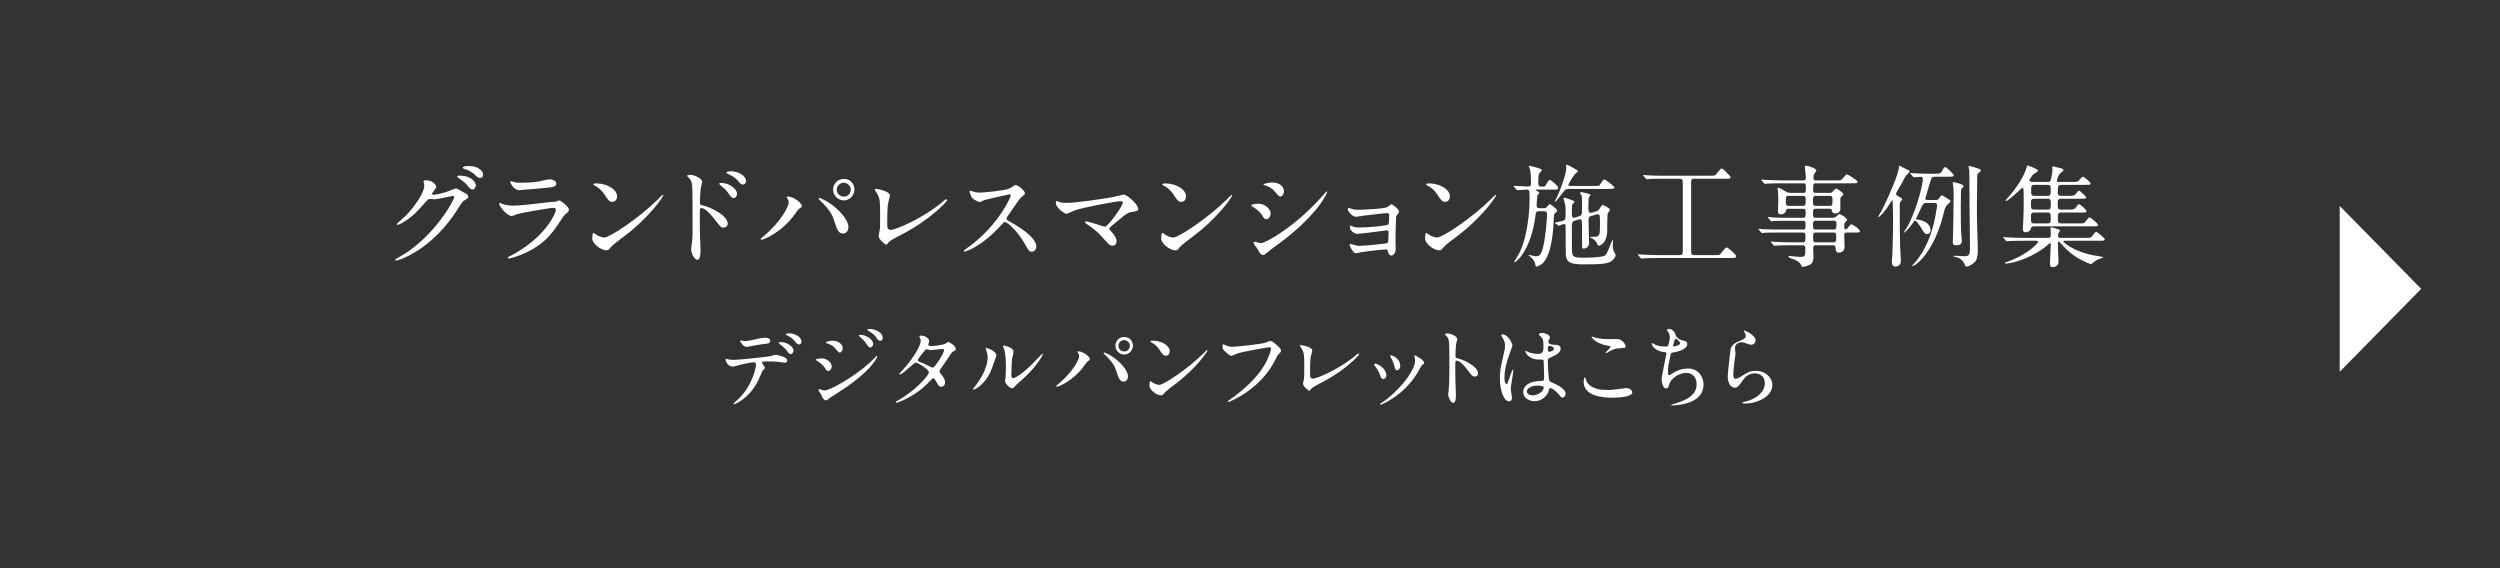 <?xml version="1.0" encoding="UTF-8"?>
<svg id="_レイヤー_2" data-name="レイヤー_2" xmlns="http://www.w3.org/2000/svg" width="1100" height="250" xmlns:xlink="http://www.w3.org/1999/xlink" viewBox="0 0 1100 250">
  <rect x="0" y="0" width="1100" height="250" fill="#333333" stroke="none"/>
  <defs>
    <style>
      .cls-1 {
        fill: none;
      }

      .cls-2 {
        fill: #fff;
      }

      .cls-3 {
        clip-path: url(#clippath);
      }
    </style>
    <clipPath id="clippath">
      <rect class="cls-1" width="1100" height="250"/>
    </clipPath>
  </defs>
  <g id="_レイヤー_1-2" data-name="レイヤー_1">
    <g class="cls-3">
      <g>
        <g>
          <path class="cls-2" d="M186.33,79.813c0-.489.685-.489,1.076-.489,3.425,0,4.55,2.544,4.55,2.74,0,.587-.489,1.223-1.468,2.446-.245.342-.392.538-.392.783,0,.391.587.391.783.391.489,0,4.109-.538,7.436-1.957.587-.245,1.761-.783,2.299-.783.44,0,.686.147,2.69,1.321.294.147,1.565.832,1.811.978.538.343.93.832.93,1.223,0,.685-.343.881-1.957,1.859-.538.343-.733.636-2.446,3.278-2.495,3.914-7.778,11.937-17.513,18.394-5.382,3.522-9.441,4.696-9.735,4.696-.244,0-.44-.196-.44-.44,0-.196.146-.293,1.663-1.125,14.921-8.219,24.216-24.9,24.216-26.417,0-.44-.392-.538-.538-.538-.098,0-6.849,1.517-8.023,1.517-.293,0-1.614-.147-1.907-.147-.93,0-1.027.098-3.082,2.446-2.984,3.326-4.207,4.598-6.653,6.359-2.006,1.468-4.109,2.593-4.696,2.593-.244,0-.343-.147-.343-.293,0-.342,3.278-3.082,3.865-3.669,3.962-3.962,8.609-10.713,8.219-13.649-.05-.244-.343-1.321-.343-1.516ZM209.371,81.476c0,.832-.587,1.908-1.419,1.908-.685,0-1.076-.293-2.593-2.104-.978-1.125-1.467-1.468-3.473-2.886-.245-.147-.734-.489-.734-.685,0-.196.392-.44.832-.44,6.262,0,7.387,3.62,7.387,4.207ZM210.545,74.089c2.006,1.174,2.006,2.299,2.006,2.788,0,.734-.489,1.419-1.223,1.419-1.027,0-1.517-.489-2.593-1.614-.783-.832-2.838-1.957-4.501-2.397-.489-.147-.636-.391-.636-.538,0-.391,1.271-.685,1.761-.685,1.908,0,3.522,0,5.186,1.027Z"/>
          <path class="cls-2" d="M225.322,112.198c15.263-8.219,19.273-18.785,19.273-19.812,0-.587-.342-.929-1.026-.929-1.664,0-13.942,2.153-16.095,2.788-.343.098-1.908.832-2.251.832-2.104,0-5.576-4.207-5.576-5.577,0-.147.146-.245.293-.245.147,0,.734.343.881.391.93.391,2.788.832,4.843.832,4.012,0,13.747-1.272,15.557-1.468.098,0,3.326-.293,3.375-.293.245-.098,1.175-.538,1.419-.538.832,0,4.305,2.886,4.305,4.011,0,.734-.195.929-1.32,1.859-.832.685-1.321,1.419-2.642,3.473-3.865,5.87-6.897,9.539-13.796,13.062-4.354,2.201-8.218,3.18-8.658,3.18-.392,0-.44-.293-.44-.391s.049-.245.098-.293c.098-.098,1.468-.734,1.762-.881ZM226.545,80.204c.782.196,1.908.196,2.593.196,2.299,0,5.527-.098,7.827-.538.733-.147,4.109-.978,4.794-.978.832,0,2.984.44,2.984,1.859,0,1.516-1.713,1.663-4.55,1.908-.782.098-11.301,1.027-11.643,1.027-2.593,0-4.061-3.326-4.061-3.669,0-.245.098-.342.294-.342.293,0,1.467.489,1.761.538Z"/>
          <path class="cls-2" d="M273.414,104.909c-1.272.929-3.768,2.789-4.795,4.011-.929,1.125-1.027,1.223-1.761,1.223-2.642,0-6.262-3.131-6.262-5.088,0-.342.049-2.593.489-2.593.195,0,1.271.832,1.468.929.636.392,2.25,1.125,3.326,1.125,2.397,0,15.361-8.659,23.481-16.682.783-.783,2.152-2.152,2.25-2.152.099,0,.245.147.245.245,0,.44-5.724,9.588-18.442,18.981ZM269.402,88.814c-1.321,0-1.811-.783-3.425-3.229-1.663-2.495-3.082-3.229-4.451-4.011-.196-.098-.44-.245-.44-.44,0-.196.392-.44,1.076-.44,5.234,0,9.344,2.789,9.344,5.675,0,1.468-.832,2.446-2.104,2.446Z"/>
          <path class="cls-2" d="M303.697,76.927c1.761,0,5.283,1.565,5.283,3.131,0,.342-.489,1.761-.538,2.054-.244,1.223-.489,5.528-.489,6.849,0,1.027.245,1.223,1.614,1.517,3.131.734,10.616,4.305,10.616,7.925,0,1.517-1.419,1.712-1.811,1.712-1.174,0-1.223-.098-4.599-4.452-1.369-1.761-3.669-4.109-5.186-4.109-.538,0-.685,0-.685,3.62,0,5.185.049,7.778.245,12.181.049.538.098,1.761.098,2.495,0,1.174,0,4.452-1.419,4.452-1.517,0-2.739-3.326-2.739-4.598,0-.196.195-1.223.195-1.419.587-4.403.44-5.332.44-11.349,0-14.48,0-15.556-.587-17.122-.392-1.027-.881-1.468-1.712-2.25-.049-.049-.099-.147-.099-.196.099-.391,1.321-.44,1.37-.44ZM324.293,85.292c0,.636-.538,1.859-1.517,1.859-.734,0-1.175-.489-2.446-2.348-.832-1.223-1.37-1.663-3.18-3.18-.196-.147-.685-.587-.685-.783,0-.245.439-.343.88-.343,3.474,0,6.947,2.593,6.947,4.794ZM328.255,79.715c0,.538-.392,1.468-1.271,1.468-1.076,0-1.663-.783-2.544-1.908-.685-.881-2.642-2.153-4.207-2.789-.489-.196-.636-.44-.636-.538,0-.293.587-.587,1.858-.587,3.522,0,6.8,1.957,6.8,4.354Z"/>
          <path class="cls-2" d="M346.506,87.444c-.293-.44-.343-.538-.343-.685,0-.245.196-.293.44-.293,2.593,0,6.213,2.886,6.213,4.158,0,.44-.244.587-.88,1.027-.734.44-1.027.93-2.006,2.299-5.92,8.463-14.138,11.545-14.823,11.545-.293,0-.391-.245-.391-.343,0-.196.146-.343,1.369-1.321,7.534-6.262,10.958-13.013,10.958-14.774,0-.783-.244-1.174-.538-1.615ZM360.546,87.102c.244,0,2.446.88,4.892,2.544,3.474,2.397,7.876,6.996,7.876,10.273,0,.734-.342,2.837-2.445,2.837-1.762,0-2.593-1.761-3.376-4.305-1.076-3.425-1.712-5.088-5.087-8.708-.343-.343-2.202-2.055-2.202-2.201,0-.245.099-.44.343-.44ZM375.956,83.384c0,2.593-2.153,4.794-4.647,4.794-2.251,0-4.745-1.859-4.745-4.745,0-2.495,1.858-4.696,4.745-4.696,3.57,0,4.647,2.984,4.647,4.647ZM368.178,83.531c0,2.055,1.81,2.984,3.18,2.984,2.104,0,2.983-1.859,2.983-3.033,0-1.859-1.761-3.082-3.131-3.082-1.125,0-3.032.979-3.032,3.131Z"/>
          <path class="cls-2" d="M390.781,89.352c-.196,1.027-.392,2.299-.392,9.197,0,1.419,0,2.593,1.614,2.593,2.104,0,14.627-5.283,23.236-12.768.686-.587.783-.685,1.126-.685.244,0,.391.196.391.391,0,.489-7.24,8.414-19.225,14.676-5.675,2.935-6.066,3.229-7.094,4.5-.245.343-.343.391-.538.391-.392,0-3.326-2.397-3.326-3.718,0-.245.391-2.201.439-2.299.245-1.125.245-2.935.245-6.311,0-6.458,0-7.778-1.272-10.078-.195-.293-1.076-1.614-1.076-1.908,0-.196.294-.245.489-.245.538,0,6.164.978,6.164,2.984,0,.391-.685,2.74-.782,3.278Z"/>
          <path class="cls-2" d="M444.155,85.488c-.343,0-10.615,2.397-10.86,2.495-.342.098-1.858.93-2.201.93-.733,0-3.033-1.468-3.326-1.761-.343-.343-1.175-2.495-1.175-2.837,0-.245.049-.391.294-.391.049,0,1.125.294,1.271.343,1.517.44,2.104.489,2.593.489,1.663,0,10.86-.783,13.404-1.81.44-.196,2.25-1.517,2.69-1.517,1.174,0,4.158,2.495,4.158,3.718,0,.44-1.81,1.761-2.104,2.104-.979,1.174-4.843,6.898-5.626,8.023-.195.245-.391.587-.391.979,0,.44.098.538,2.152,1.663,2.201,1.272,10.958,6.213,10.958,10.665,0,1.125-.881,2.153-2.006,2.153s-1.321-.343-3.033-3.375c-3.375-5.919-7.681-9.637-8.757-9.637-.489,0-.636.147-1.712,1.37-1.712,1.81-6.702,7.289-13.062,10.469-1.321.636-2.642,1.125-3.033,1.125-.098,0-.343,0-.343-.293,0-.196,1.957-1.614,2.251-1.81,12.768-9.246,18.589-21.916,18.442-22.699-.098-.391-.489-.391-.587-.391Z"/>
          <path class="cls-2" d="M489.359,86.76c.783-.147,5.039-1.174,5.137-1.174,1.027,0,6.311,4.011,6.311,6.458,0,.685-.733.929-1.907,1.076-2.642.342-3.131.734-7.388,4.305-.685.587-2.299,1.761-3.18,2.69-.098.147-.244.343-.244.489,0,.391.195.587,1.663,2.201.93,1.027,1.517,2.348,1.517,3.375,0,.978-.538,1.908-1.663,1.908-1.272,0-1.565-.342-4.403-3.522-2.642-2.984-5.136-4.745-7.239-6.164-.489-.342-.539-.391-.539-.587,0-.147.099-.391.44-.391,1.321,0,7.926,2.348,8.219,2.348,1.468,0,7.974-9.197,7.974-10.616,0-.587-.587-.636-.979-.636-2.152,0-16.045,2.691-19.959,3.963-.636.196-3.669,1.614-3.815,1.614-.783,0-4.745-2.593-4.745-4.892,0-.098,0-.783.342-.783.147,0,1.37.489,1.615.587.636.196,2.152.245,2.837.245,4.158,0,15.36-1.663,20.008-2.495Z"/>
          <path class="cls-2" d="M523.754,104.909c-1.271.929-3.767,2.789-4.794,4.011-.93,1.125-1.027,1.223-1.761,1.223-2.643,0-6.262-3.131-6.262-5.088,0-.342.049-2.593.488-2.593.196,0,1.272.832,1.468.929.636.392,2.251,1.125,3.327,1.125,2.396,0,15.36-8.659,23.481-16.682.782-.783,2.152-2.152,2.25-2.152s.245.147.245.245c0,.44-5.724,9.588-18.443,18.981ZM519.742,88.814c-1.32,0-1.81-.783-3.424-3.229-1.663-2.495-3.082-3.229-4.452-4.011-.195-.098-.44-.245-.44-.44,0-.196.392-.44,1.077-.44,5.234,0,9.343,2.789,9.343,5.675,0,1.468-.831,2.446-2.104,2.446Z"/>
          <path class="cls-2" d="M559.078,94c0,.979-.734,2.446-1.908,2.446-.733,0-.979-.293-1.712-1.516-1.027-1.761-2.69-3.033-4.452-4.061-.146-.098-.44-.293-.44-.489,0-.685,2.789-.734,3.425-.734,2.104,0,5.088,1.957,5.088,4.354ZM553.061,109.165c-.146-.245-1.027-1.272-1.174-1.517s-.294-.636-.294-.929c0-.196.147-.343.44-.343.44,0,2.3.636,2.69.636,2.104,0,15.264-7.338,26.955-20.595.244-.293,1.957-2.201,2.104-2.201.098,0,.195.049.195.196,0,.538-4.305,11.007-24.558,25.194-.587.391-2.935,2.593-3.571,2.593-1.076,0-1.564-.783-2.788-3.033ZM564.948,84.265c0,1.125-.783,2.201-1.565,2.201-.538,0-.783-.196-2.544-2.299-1.32-1.565-3.033-2.25-4.207-2.593-.195-.049-.733-.196-.733-.342s1.369-.929,3.767-.929c5.283,0,5.283,3.816,5.283,3.962Z"/>
          <path class="cls-2" d="M595.183,92.043c.782.244,2.299.244,2.837.244,1.811,0,10.176-.342,12.182-1.076.391-.147,1.761-1.321,2.104-1.321.391,0,3.277,2.201,3.277,3.18,0,.489-.146.636-.832,1.419-.244.293-.439.685-.489,1.615-.146,3.229-.244,6.898-.244,10.126,0,.489.098,2.642.098,3.082,0,2.25-1.174,3.131-1.908,3.131-.733,0-1.369-.783-1.564-1.908-.099-.636-.099-.783-.783-.783-1.614,0-9.441.929-10.763,1.174-.391.049-1.907.489-2.445.489-1.321,0-2.789-3.131-2.789-3.522,0-.196.049-.587.44-.587.146,0,.294.049,1.614.489.196.049,1.125.391,2.349.391,1.957,0,11.594-.978,12.034-1.174.538-.293.538-.734.587-2.104,0-.391.098-2.446.098-2.642,0-.636-.195-.929-.782-.929-.196,0-3.718.489-5.528.734-1.32.147-6.555.832-7.387.832-1.37,0-3.326-1.37-3.326-2.984,0-.489.098-.636.342-.636.146,0,.734.293,1.174.489.588.245,1.419.342,2.446.342,4.354,0,12.475-.832,12.915-1.321.343-.391.392-3.278.392-3.962,0-.832-.245-1.076-.979-1.076-.294,0-5.87.587-9.393,1.027-.686.098-3.669.587-4.256.587-1.811,0-3.62-2.642-3.62-3.326,0-.294.244-.538.439-.538.196,0,1.175.343,1.762.538Z"/>
          <path class="cls-2" d="M639.849,104.909c-1.271.929-3.767,2.789-4.794,4.011-.93,1.125-1.027,1.223-1.761,1.223-2.642,0-6.262-3.131-6.262-5.088,0-.342.049-2.593.489-2.593.195,0,1.271.832,1.468.929.636.392,2.25,1.125,3.326,1.125,2.396,0,15.36-8.659,23.481-16.682.782-.783,2.152-2.152,2.25-2.152s.245.147.245.245c0,.44-5.724,9.588-18.443,18.981ZM635.838,88.814c-1.321,0-1.811-.783-3.425-3.229-1.663-2.495-3.082-3.229-4.451-4.011-.196-.098-.44-.245-.44-.44,0-.196.391-.44,1.076-.44,5.234,0,9.344,2.789,9.344,5.675,0,1.468-.832,2.446-2.104,2.446Z"/>
          <path class="cls-2" d="M676.052,83.433c-.195,0-.342,0-.342.147,0,.098.488.391.782.538.343.196.782.44.782.734,0,.245-.782.979-.831,1.174-.098.538-.343,4.011-.343,4.305,0,.538.147,1.272,1.37,1.272h1.712c.587,0,1.027,0,1.565-.685.343-.391.93-1.125,1.125-1.125.343,0,3.327,2.25,3.327,2.886,0,.294-.686.93-1.076,1.223-.294.245-.392.538-.44,1.81-.098,4.794-.783,11.887-2.495,16.192-.685,1.761-1.614,3.424-2.984,4.403-1.027.734-2.006.978-2.299.978-.245,0-.245-.196-.343-.783-.195-1.614-1.369-2.935-2.495-3.767-.049-.049-.488-.342-.488-.44,0-.049.098-.147.195-.147.049,0,2.446.587,2.886.587,1.468,0,2.495-.049,3.62-5.381.637-3.18,1.419-10.273,1.419-13.159,0-.636-.195-1.272-1.419-1.272h-2.055c-1.369,0-1.418.538-1.614,1.957-1.956,15.214-8.414,20.497-9.245,20.497-.099,0-.147-.098-.147-.147,0-.049,2.152-3.571,2.446-4.158,4.158-8.805,4.354-21.378,4.354-23.384,0-3.962,0-4.256-1.369-4.256-.587,0-3.571.244-4.061.244-.195,0-.294-.147-.44-.342l-.93-1.125c-.195-.196-.244-.245-.244-.293,0-.098.098-.147.195-.147.93,0,5.137.293,5.969.293.979,0,1.517-.147,1.517-1.321,0-1.37-.05-4.452-.343-5.772-.049-.294-.636-1.712-.636-1.81,0-.196.146-.196.244-.196.049,0,5.528,1.125,5.528,1.908,0,.293-1.076,1.272-1.224,1.517-.391.44-.391,2.984-.391,3.865,0,.979,0,1.859,1.32,1.859,1.272,0,1.419,0,1.712-.244.392-.343,1.468-2.74,1.957-2.74.587,0,3.767,2.593,3.767,3.473,0,.832-.587.832-1.125.832h-8.414ZM690.287,83.139c-1.418,0-1.614.245-3.424,2.642-.489.685-2.25,2.984-2.642,2.984-.049,0-.146,0-.146-.098,0-.147.929-1.81,1.076-2.153,1.81-3.767,4.011-10.371,4.011-12.523,0-.196-.098-.978-.098-1.125,0-.196.098-.391.343-.391.489,0,3.473,1.81,4.158,2.152.342.147.636.293.636.685,0,.294-.098.343-.881.929-.733.587-3.229,4.599-3.229,5.137,0,.44.538.44.93.44h10.615c1.859,0,1.957-.098,2.201-.343.343-.44,1.565-2.593,2.055-2.593.294,0,4.501,3.033,4.501,3.718,0,.538-1.419.538-3.229.538h-16.878ZM694.642,95.223c.587-.147,1.125-.343,1.369-1.174.099-.391.099-4.843.099-5.675,0-1.516-.147-2.104-.245-2.397-.049-.196-.636-.929-.636-1.125,0-.147.146-.293.44-.293.293,0,4.158.587,4.158,1.321,0,.196-.686.783-.734.979-.195.391-.195,3.914-.195,4.598,0,1.027,0,2.201,1.076,2.201q.195,0,.685-.147l1.272-.391c.831-.245,1.369-.391,2.006-1.468.831-1.321.88-1.468,1.271-1.468.44,0,3.131,1.419,3.131,2.104,0,.245-.392.881-.93,1.615-.293.44-.146,7.044-.244,8.365-.489,5.577-3.767,5.87-3.865,5.87-.146,0-.195-.098-.489-.783-.439-.929-1.223-1.859-1.858-2.25-.146-.147-1.272-.538-1.272-.734s.099-.196,1.664-.196c2.642,0,2.642-.832,2.642-5.528,0-4.011,0-4.354-1.076-4.354-.245,0-.392,0-.734.147l-1.761.489c-.734.196-1.468.391-1.468,1.957s.244,9.246.244,9.979c0,2.299-2.152,2.544-2.348,2.544-.244,0-.538-.098-.685-.391-.049-.147-.049-2.006-.049-3.082,0-1.027,0-8.219-.099-8.708-.049-.293-.293-.783-.782-.783-.146,0-.195,0-.636.147l-1.664.489c-1.271.391-1.271,1.027-1.32,2.593,0,1.517.049,8.806.049,10.469,0,3.229,1.125,3.229,5.772,3.229,4.501,0,7.289-.44,7.876-.636,1.027-.245,1.224-.538,1.957-1.908.44-.783,2.104-5.235,2.25-5.235.196,0,.196.391.196.489,0,.245-.099,1.468-.099,1.761,0,1.272.05,1.712.637,3.033.098.245.685,1.174.685,1.419,0,.538-.881,1.859-1.81,2.544-1.762,1.223-4.55,1.468-11.937,1.468-5.137,0-7.876-.294-8.219-4.061-.049-.44-.098-8.267-.098-11.936,0-1.223,0-1.761-.686-1.761-.342,0-2.104.783-2.201.783s-.146,0-.392-.196l-1.223-.832c-.293-.147-.293-.196-.293-.245,0-.098,3.032-.734,3.619-.93,1.175-.391,1.175-.783,1.175-4.256,0-1.761-.049-2.446-.538-4.305-.049-.196-.392-1.076-.392-1.272,0-.147.146-.343.392-.343.049,0,4.451,1.272,4.451,1.81,0,.245-.979,1.174-1.076,1.419s-.098,3.033-.098,3.522c0,1.272.098,2.104.881,2.104.049,0,.146,0,.636-.147l1.517-.44Z"/>
          <path class="cls-2" d="M731.774,78.639c-3.718,0-5.381.049-5.87.098-.147,0-1.126.147-1.272.147-.195,0-.343-.147-.489-.343l-.93-1.076c-.098-.147-.244-.293-.244-.343,0-.098.098-.147.195-.147.343,0,1.859.196,2.152.196,2.397.147,4.403.147,6.702.147h20.155c2.055,0,2.299,0,2.69-.343.44-.391,2.055-2.837,2.642-2.837.489,0,1.859,1.419,2.544,2.104,1.223,1.272,1.37,1.419,1.37,1.712,0,.685-.245.685-2.153.685h-13.746c-1.419,0-1.419.734-1.419,1.859v29.156c0,2.104,0,2.593,1.419,2.593h9.001c1.762,0,1.957,0,2.544-.587.44-.44,2.055-2.789,2.593-2.789.686,0,4.256,3.082,4.256,3.865s-.978.783-2.348.783h-32.092c-2.886,0-5.038.049-6.163.147-.196,0-.832.098-.979.098-.196,0-.343-.098-.489-.293l-.979-1.125c-.098-.147-.195-.245-.195-.343,0-.098.049-.098.195-.098.343,0,1.81.147,2.152.147,2.397.098,4.94.196,6.702.196h9.246c1.418,0,1.467-.636,1.467-1.908v-29.792c0-1.565-.293-1.908-1.467-1.908h-7.191Z"/>
          <path class="cls-2" d="M783.779,80.645c-3.718,0-5.234.098-6.163.147-.196,0-.881.098-1.027.098-.196,0-.294-.098-.44-.293l-.979-1.125c-.146-.245-.196-.245-.196-.343,0-.098.05-.098.196-.098.343,0,1.81.147,2.152.147,2.397.098,4.402.196,6.702.196h9.539c1.027,0,1.027-.88,1.027-1.418,0-.734-.44-3.865-.44-4.452,0-.538.245-.636.44-.636.489,0,4.599,1.125,4.599,2.153,0,.343-1.027,1.565-1.125,1.859-.098.196-.147,1.125-.147,1.37,0,.44.099,1.125,1.076,1.125h8.659c2.201,0,2.397,0,3.131-.832,1.37-1.614,1.517-1.81,1.957-1.81.293,0,4.599,2.593,4.599,3.229,0,.685-.979.685-2.642.685h-15.704c-1.174,0-1.174.293-1.223,2.984,0,.489.049,1.223,1.076,1.223h6.115c.733,0,1.027-.098,1.517-.685.782-.832,1.076-1.174,1.517-1.174.342,0,3.082,1.81,3.082,2.446,0,.343-.245.538-.881,1.125-.343.293-.44.44-.44.929v4.647c0,.881-.881,1.761-2.104,1.761-1.271,0-1.37-.391-1.663-1.419-.146-.587-.685-.636-.93-.636h-6.262c-1.076,0-1.076.734-1.076,2.055,0,1.223,0,1.908,1.076,1.908h7.24c.979,0,1.468-.098,2.055-.685.587-.587.93-.929,1.468-.929.44,0,3.131,1.81,3.131,2.446,0,.245-.049.342-.93,1.321-.294.293-.294.489-.294,2.201,0,.293,0,.734.538.734.343,0,.832-.342,1.077-.636,1.026-1.37,1.125-1.565,1.516-1.565.489,0,3.768,2.104,3.768,3.033,0,.587-.881.587-2.152.587h-3.719c-1.027,0-1.027.832-1.027,1.468,0,.783.147,4.305.147,4.843,0,2.446-2.152,2.495-2.544,2.495-1.174,0-1.224-.538-1.419-2.104-.098-.93-.489-1.125-1.076-1.125h-7.583c-1.174,0-1.174.685-1.174,1.614,0,.538.098,2.935.098,3.425,0,1.076,0,3.131-2.299,3.865-.685.245-2.006.587-2.446.587-.342,0-.391-.147-.636-.685-.343-.783-1.076-1.908-4.061-2.886-.538-.147-1.565-.489-1.565-.929,0-.245.538-.245.637-.245.636,0,3.521.391,4.108.391,2.691,0,2.691-.147,2.691-3.962,0-.343,0-1.174-1.126-1.174h-5.234c-3.473,0-5.724.098-6.163.147-.196,0-.93.098-1.076.098-.147,0-.245-.098-.392-.293l-.979-1.125q-.195-.245-.195-.343c0-.049.049-.098.146-.098.342,0,1.858.147,2.201.147,2.397.098,4.402.196,6.702.196h4.989c1.175,0,1.175-.538,1.175-2.788,0-.734,0-1.517-1.027-1.517h-10.86c-4.256,0-5.675.049-6.164.098-.146,0-.831.147-.979.147-.195,0-.342-.147-.489-.342l-.93-1.125c-.195-.196-.244-.245-.244-.293,0-.098.098-.147.195-.147.343,0,1.859.196,2.153.196,2.396.098,4.402.147,6.701.147h10.616c1.076,0,1.076-.636,1.076-2.006,0-1.076,0-1.859-1.027-1.859h-6.751c-4.305,0-5.724.049-6.164.098-.195,0-.881.147-1.027.147-.195,0-.293-.098-.44-.293l-.979-1.174c-.146-.196-.195-.245-.195-.293,0-.098.049-.147.195-.147.343,0,1.811.196,2.152.196,2.397.147,4.403.147,6.702.147h6.507c1.076,0,1.076-.538,1.076-2.642,0-.538,0-1.321-1.027-1.321h-6.457c-.93,0-.979.196-1.175.929-.244,1.027-1.271,1.517-2.25,1.517-1.125,0-1.271-.636-1.271-1.272,0-.685.146-3.767.146-4.403,0-.147,0-3.326-.098-4.305-.049-.196-.245-1.076-.245-1.272,0-.244.049-.44.343-.44.636,0,3.326,1.712,3.815,1.957.392.196,1.125.293,1.957.293h5.283c1.076,0,1.076-.245,1.076-2.837,0-.538,0-1.37-.979-1.37h-9.833ZM793.417,90.575c1.076,0,1.076-.734,1.076-2.25,0-1.419,0-2.153-1.076-2.153h-6.458c-1.174,0-1.174.489-1.174,2.201s0,2.201,1.224,2.201h6.408ZM798.847,86.172c-1.125,0-1.125.832-1.125,1.761,0,2.055,0,2.642,1.125,2.642h6.262c1.174,0,1.174-.587,1.174-2.593,0-1.027,0-1.81-1.076-1.81h-6.359ZM806.87,100.995c.978,0,1.174-.587,1.174-2.299,0-.734,0-1.565-1.076-1.565h-8.17c-1.076,0-1.076.832-1.076,1.565,0,1.712,0,2.299,1.076,2.299h8.072ZM798.847,102.316c-1.076,0-1.076.783-1.076,1.37,0,2.642,0,2.935,1.174,2.935h7.681c1.125,0,1.321-.391,1.321-2.69,0-.832,0-1.615-1.076-1.615h-8.023Z"/>
          <path class="cls-2" d="M838.476,74.285c1.663.734,1.761.783,1.761,1.125,0,.391-1.418,1.565-1.614,1.859-.538.832-1.223,2.299-1.712,3.18-.392.636-2.201,3.669-2.397,4.109-.098.196-.244.489-.244.734,0,.44.294.636.832.978,1.663.979,1.858,1.076,1.858,1.468,0,.245-.831,1.027-.93,1.272-.146.538-.146.979-.146,1.517,0,10.42.049,12.132.146,17.073.049,1.125.343,6.164.343,7.142,0,2.25-1.761,2.544-2.25,2.544-1.565,0-1.713-1.321-1.713-2.006,0-.636.245-3.522.245-4.109.293-7.093.293-15.018.293-15.752,0-1.027-.146-5.626-.146-6.555,0-.636,0-.734-.195-.734-.196,0-.881,1.174-1.076,1.468-1.908,3.131-4.452,5.968-5.137,5.968-.245,0,1.32-2.495,1.565-2.935,2.886-5.675,7.582-16.339,7.582-19.274,0-.391,0-.538.343-.391.146.049,2.152,1.125,2.593,1.321ZM840.677,76.535c-.195-.196-.195-.245-.195-.294,0-.098.049-.147.146-.147.343,0,1.859.196,2.201.196,2.202.098,4.403.147,6.702.147h1.565c2.006,0,2.642,0,3.131-.783,1.076-1.859,1.174-2.104,1.713-2.104.636,0,3.767,3.326,3.767,3.522,0,.685-.979.685-2.593.685h-5.577c-.93,0-1.517,0-1.908,1.223-.244.734-2.494,8.072-2.494,8.365,0,.685.685.685,1.027.685h3.081c1.175,0,1.517-.098,2.104-.979.342-.489.733-1.125,1.125-1.125.244,0,3.032,1.859,3.375,2.054.196.098.343.391.343.587,0,.391-1.565,1.614-1.762,1.908-.685,1.027-.978,2.201-1.32,3.718-3.815,15.801-11.79,22.845-13.697,22.845-.049,0-.147,0-.147-.098.099-.098,1.811-1.957,2.055-2.299,3.18-4.109,7.094-10.811,8.806-22.895.049-.147.196-1.027.196-1.37,0-.929-.489-1.076-1.468-1.076h-3.18c-.93,0-1.321.049-1.908,1.223-.244.489-2.739,5.626-2.739,5.675,0,.196,0,.343,1.271.538,1.174.147,5.137,1.174,5.137,4.5,0,.685-.294,1.712-1.468,1.712-1.027,0-1.271-.293-2.396-2.25-.538-.929-2.251-3.62-2.936-3.62-.294,0-.392.098-1.076,1.174-1.517,2.25-3.474,4.109-3.864,4.109-.147,0,.195-.489.439-.881,4.257-6.017,7.926-19.812,7.926-22.699,0-.783-.343-.979-1.077-.979-.439,0-2.642.196-2.935.196-.146,0-.245-.147-.392-.343l-.979-1.125ZM862.887,102.022c0,.538.342,3.914.342,4.06,0,1.37-1.174,1.859-2.348,1.859-1.663,0-1.663-.734-1.663-1.419,0-.342.098-1.859.098-2.152.098-3.082.294-14.676.294-17.905,0-3.082-.05-3.914-.196-4.598-.049-.196-.195-1.174-.195-1.321,0-.293.098-.44.392-.44.488.098,1.712.44,2.348.636,1.517.44,2.006.734,2.006,1.272,0,.244-.146.391-.392.538-.538.44-.733.734-.733,1.81,0,1.125-.098,5.919-.098,6.898,0,5.87.098,9.539.146,10.762ZM870.909,74.334c.392.147.636.293.636.636,0,.44-.146.489-.88,1.027-.686.392-.686.881-.686,1.859,0,2.104-.146,11.349-.146,13.257,0,1.81.049,8.561.245,13.355.049.734.146,3.767.146,5.626,0,1.663-.196,3.669-.881,4.647-.979,1.418-3.082,2.544-4.011,2.544-.489,0-.637-.245-.832-.783-.294-.832-.979-2.153-2.544-2.935-.392-.196-2.544-.685-2.544-.88,0-.147.587-.147.734-.147.685,0,3.718.196,4.354.196,2.299,0,2.299-.978,2.299-5.283,0-.147-.195-13.306-.195-15.85,0-6.213-.049-15.703-.098-16.437,0-.293-.343-1.565-.343-1.859,0-.147.049-.293.294-.293.489,0,3.864,1.076,4.451,1.321Z"/>
          <path class="cls-2" d="M917.532,104.664c1.37,0,2.006,0,2.397-.196.489-.196,1.859-2.446,2.349-2.446.587,0,3.815,2.788,3.815,3.278,0,.636-.636.636-2.349.636h-15.36c-.098,0-.538.049-.538.293s3.864,4.158,12.768,6.017c.734.147,4.795.734,4.795.93,0,.44-2.055.832-2.397.978-.294.098-1.761,1.174-2.25,1.565-.196.147-.489.538-.637.538-.146,0-2.886-.978-5.675-2.593-4.402-2.593-7.288-6.115-7.582-6.457-.685-.832-.832-.929-.979-.929-.392,0-.392.342-.392.538v2.054c0,.979.245,5.675.245,6.409,0,1.516-1.37,2.25-2.593,2.25-1.174,0-1.174-1.125-1.174-1.565,0-1.321.391-7.094.391-8.267,0-.245-.049-.685-.342-.685-.245,0-.637.44-1.125.832-5.333,4.745-14.578,8.121-18.395,8.121-.146,0-.342,0-.342-.196,0-.244.489-.391,1.174-.636,8.463-2.886,13.404-8.023,13.404-8.708,0-.489-.489-.489-1.077-.489h-5.479c-4.256,0-5.675.098-6.164.147-.146,0-.881.098-1.027.098-.195,0-.342-.147-.44-.293l-.929-1.125q-.196-.245-.196-.343c0-.049.049-.098.147-.098.342,0,1.858.147,2.152.147,2.396.098,4.402.196,6.701.196h10.714c1.223,0,1.223-.636,1.223-1.565,0-.44-.098-2.495-.098-2.642,0-.245,0-.44.294-.44.293,0,2.348.685,2.935.832.538.147.832.147.832.636,0,.147-.587,1.076-.636,1.174-.147.343-.147.636-.147.832,0,.929.196,1.174,1.077,1.174h10.908ZM894.932,99.576c-1.076,0-1.223.44-1.419,1.174-.244.979-1.517,1.468-2.201,1.468-1.271,0-1.271-1.174-1.271-1.565,0-.343.195-2.593.195-3.082.195-5.039.195-5.577.195-9.686,0-3.571-.049-4.109-.098-4.599-.049-.342-.098-.587-.44-.587-.293,0-.88.587-1.223.929-1.076,1.027-5.234,4.843-6.017,4.843-.05,0-.099-.049-.099-.196,0-.245.049-.343.686-1.027,4.599-5.088,7.338-10.029,8.316-13.062.391-1.223.439-1.37.685-1.37.049,0,4.451,1.565,4.451,2.201,0,.489-.439.734-1.663,1.419-.782.44-2.104,2.69-2.104,2.788,0,.734.979.832,1.614.832h6.36c.831,0,1.223-.049,1.516-1.125.245-.978.686-3.278.686-4.207,0-.489-.098-.979-.098-1.125,0-.293.098-.391.439-.391.099,0,2.74.685,3.131.783.489.098,1.321.343,1.321.881,0,.342-.489.734-1.37,1.37-.782.587-1.517,3.131-1.517,3.278,0,.538.392.538.979.538h5.675c1.859,0,2.349-.049,2.838-.44.342-.293,1.565-1.859,1.956-1.859.489,0,3.376,2.299,3.376,2.984,0,.587-.196.587-2.006.587h-10.909c-1.468,0-1.468.489-1.468,3.327,0,1.027.196,1.516,1.468,1.516h2.739c2.74,0,3.033,0,3.816-.978.88-1.174.978-1.272,1.369-1.272.343,0,3.082,2.544,3.082,2.886,0,.587-.782.636-2.104.636h-8.854c-1.565,0-1.565.685-1.565,2.348,0,1.81,0,2.446,1.517,2.446h2.838c2.054,0,2.642-.098,3.18-.489.342-.245,1.418-1.908,1.81-1.908.587,0,3.326,2.397,3.326,3.131,0,.538-.733.538-2.104.538h-9.05c-.832,0-1.468.196-1.468,1.663,0,2.69,0,3.131,1.565,3.131h7.583c1.369,0,2.006,0,2.396-.196.489-.196,1.859-2.446,2.349-2.446.636,0,3.815,2.789,3.815,3.278,0,.636-.636.636-2.396.636h-25.83ZM900.949,92.239c1.418,0,1.418-.636,1.418-2.593,0-1.321,0-2.201-1.418-2.201h-5.92c-1.418,0-1.418.685-1.418,2.593,0,1.37,0,2.201,1.418,2.201h5.92ZM894.98,93.51c-1.223,0-1.369.587-1.369,1.81,0,2.495,0,2.984,1.369,2.984h5.969c1.32,0,1.369-.685,1.369-1.761,0-2.544,0-3.033-1.369-3.033h-5.969ZM900.949,86.172c1.369,0,1.369-.538,1.369-2.984,0-1.027,0-1.859-1.369-1.859h-5.871c-1.369,0-1.369.538-1.369,2.935,0,1.076,0,1.908,1.32,1.908h5.92Z"/>
        </g>
        <g>
          <path class="cls-2" d="M336.595,161.834c0,.28-.96,1.04-1.08,1.24-.12.16-1.64,3.839-2,4.519-3.839,7.719-10.078,10.278-10.598,10.278-.16,0-.24-.08-.24-.2,0-.12,1.799-1.72,2.12-2,6.599-6.319,7.838-14.518,7.838-15.078,0-.48-.08-1.2-.96-1.2-1.04,0-4.719.8-6.359,1.2-.44.12-2.439.72-2.879.72-2,0-3.16-2.16-3.16-3.04,0-.24.08-.4.28-.4.08,0,.52.16.6.2.56.16,1.76.28,2.52.28,2.56,0,12.917-1.12,15.717-1.52.48-.08,2.56-.72,3-.72.479,0,5.039.88,5.039,2.52,0,.72-.64.96-1.16.96-.44,0-2.4-.32-2.8-.36-.84-.08-1.959-.2-2.839-.2-1.36,0-3.759,0-4.04.12-.28.16-.36.4-.28.6.04.12,1.28,1.72,1.28,2.08ZM327.716,150.076c1.24,0,1.68-.12,5.679-1,1.04-.24,2.32-.48,3.2-.48.84,0,2.28.16,2.28,1.32,0,1.16-.68,1.24-3.04,1.48-2.04.24-4.719.76-5.319.88-.2.04-1.76.36-1.879.36-1.96,0-3.2-2.8-3-2.88,0,0,1.759.32,2.08.32ZM349.152,154.275c0,.6-.479,1.52-1.2,1.52-.56,0-.92-.32-2.04-1.84-.48-.64-.84-1.04-2.72-2.48-.16-.12-.56-.48-.56-.64,0-.16.36-.32.68-.32,3.6,0,5.839,2.36,5.839,3.759ZM352.672,150.355c0,.48-.32,1.2-1.04,1.2-.84,0-1.36-.68-2.04-1.6-.52-.76-2.08-1.88-3.359-2.439-.4-.16-.48-.32-.48-.44,0-.4,1.2-.4,1.48-.4,2.16,0,5.439,1.36,5.439,3.679Z"/>
          <path class="cls-2" d="M365.957,161.234c0,.84-.56,2-1.52,2-.6,0-.8-.24-1.399-1.24-.72-1.24-2.24-2.479-3.64-3.28-.12-.08-.4-.24-.4-.4,0-.6,2.56-.6,2.8-.6,1.72,0,4.159,1.56,4.159,3.52ZM361.237,173.512c-.12-.24-.76-1.08-.84-1.28-.16-.28-.2-.6-.2-.72,0-.24.16-.32.32-.32.12,0,1.919.64,2.319.64,2.16,0,13.038-5.959,20.077-12.438.44-.44,2.76-2.8,2.879-2.8.08,0,.24.08.24.24,0,.08-2,6.279-17.677,16.157-2.439,1.52-2.6,1.64-2.919,1.88-1.479,1.16-1.64,1.28-2.08,1.28-.84,0-1.32-.92-2.12-2.64ZM370.796,153.235c0,1.04-.68,1.88-1.32,1.88-.44,0-.6-.2-2-1.84-.959-1.12-1.76-1.56-3.479-2.16-.56-.2-.6-.2-.6-.36,0-.44,1.84-.84,3.04-.84.48,0,1.28.08,2.04.4,1.04.44,2.32,1.48,2.32,2.919ZM384.193,151.396c0,.48-.52,1.52-1.28,1.52-.6,0-.96-.44-1.959-2-.68-1-1.04-1.32-2.56-2.68-.16-.12-.52-.48-.52-.64,0-.24.48-.28.72-.28,2.32,0,5.599,1.96,5.599,4.079ZM388.393,148.676c0,.64-.4,1.28-1.08,1.28-.84,0-1.4-.84-1.96-1.76-.52-.8-2-1.96-3.239-2.6-.36-.2-.44-.4-.44-.48,0-.36.8-.36,1.52-.36,1.04,0,5.199,1.16,5.199,3.919Z"/>
          <path class="cls-2" d="M395.038,176.231c8.199-4.639,13.678-11.158,13.678-12.398,0-1.24-4.759-4.279-5.759-4.279-.919,0-5.759,5.239-7.079,5.239-.16,0-.2-.12-.2-.2,0-.16,1.24-1.52,1.44-1.72,4.759-5.159,8.039-10.798,8.039-13.078,0-.32-.64-1.6-.64-1.88,0-.24.52-.24.76-.24,2.12,0,3.599,1.56,3.599,2.36,0,.24-.439,1.32-.439,1.56,0,.6.84.68,1.359.68,1.92,0,5.439-.68,5.999-.96.24-.12,1.24-.88,1.48-.88.4,0,3.279,1.8,3.279,3.08,0,.6-.28.72-1,1.04-.6.28-.76.48-1.959,2.36-.56.88-3.279,4.679-3.759,5.479-.36.56-.44.68-.44 1,0,.36.04.44.76,1.36.96,1.24,1.68,2.12,1.68,3.519,0,1.84-1.52,1.92-1.72,1.92-.84,0-1-.28-2.52-2.84-.08-.16-.52-.92-.92-.92-.36,0-.6.28-1.399,1.12-6.799,7.319-14.478,9.638-14.758,9.638-.08,0-.44,0-.36-.36.04-.16.12-.16.88-.6ZM415.395,154.075c0-.44-.4-.56-.68-.56-.6,0-4.12.52-4.839.52-.52,0-.8-.04-1.2-.16s-.56-.16-.96-.16c-.12,0-.32,0-.48.16-.04,0-3.399,3.999-3.399,4.479,0,.56.36.68,1.36,1.08,1.24.48,1.56.64,4.399,2.04.16.08.68.32.92.28.88-.16,4.879-6.319,4.879-7.679Z"/>
          <path class="cls-2" d="M435.717,163.833c-2.399,5.199-6.599,7.599-7.399,7.599-.16,0-.2-.12-.2-.2,0-.32,1.28-1.72,1.6-2.12,4.399-6.039,4.839-10.398,4.839-11.718,0-1.04-.04-1.48-.68-3.439-.08-.28-.16-.52-.16-.72,0-.12.04-.2.2-.2.28,0,4.52,1.36,4.52,3.399,0,.12-2.041,5.879-2.72,7.399ZM442.196,167.553c0-.2.2-1.24.239-1.44.121-.76.16-3.919.16-4.919,0-4.879-.479-6.519-.76-7.519-.08-.2-.52-1.24-.52-1.44,0-.16.16-.2.24-.2.199,0,4.398.72,4.398,2.8,0,.48-.56,2.56-.639,2.999-.16,1.08-.32,5.919-.32,7.239,0,.52.039,1.32.76,1.32,1.199,0,4.879-2.639,8.719-6.519.68-.68,4.078-4.279,4.238-4.279.08,0,.16.08.16.16,0,.32-2.319,5.279-9.318,11.438-2.08,1.8-2.479,2.199-2.76,2.56-.68.76-1.039,1.04-1.319,1.08-1.159.2-3.279-2.159-3.279-3.279Z"/>
          <path class="cls-2" d="M474.398,155.395c-.24-.36-.28-.44-.28-.56,0-.2.16-.24.36-.24,2.119,0,5.079,2.36,5.079,3.399,0,.36-.2.48-.72.84-.6.36-.84.76-1.641,1.88-4.839,6.919-11.558,9.438-12.117,9.438-.24,0-.32-.2-.32-.28,0-.16.12-.28,1.12-1.08,6.159-5.119,8.958-10.638,8.958-12.078,0-.64-.199-.96-.439-1.32ZM485.877,155.115c.199,0,1.999.72,3.998,2.08,2.84,1.96,6.439,5.719,6.439,8.399,0,.6-.279,2.32-2,2.32-1.439,0-2.119-1.44-2.76-3.519-.879-2.8-1.398-4.159-4.158-7.119-.28-.28-1.801-1.68-1.801-1.8,0-.2.08-.36.281-.36ZM498.475,152.075c0,2.12-1.76,3.919-3.8,3.919-1.84,0-3.88-1.52-3.88-3.879,0-2.04,1.521-3.839,3.88-3.839,2.919,0,3.8,2.44,3.8,3.799ZM492.115,152.195c0,1.68,1.48,2.439,2.6,2.439,1.72,0,2.439-1.52,2.439-2.479,0-1.52-1.439-2.52-2.56-2.52-.92,0-2.479.8-2.479,2.56Z"/>
          <path class="cls-2" d="M516.236,169.672c-1.039.76-3.079,2.28-3.919,3.28-.76.92-.84 1-1.44 1-2.159,0-5.119-2.56-5.119-4.159,0-.28.041-2.12.4-2.12.16,0,1.04.68,1.199.76.521.32,1.84.92,2.721.92,1.959,0,12.558-7.079,19.196-13.638.64-.64,1.76-1.76,1.84-1.76s.2.12.2.2c0,.36-4.68,7.839-15.078,15.517ZM512.957,156.515c-1.08,0-1.479-.64-2.799-2.64-1.36-2.04-2.52-2.64-3.641-3.28-.159-.08-.359-.2-.359-.36s.32-.36.88-.36c4.279,0,7.639,2.28,7.639,4.639,0,1.2-.68,2-1.72,2Z"/>
          <path class="cls-2" d="M538.76,151.715c.92.44,2.479.88,3.318.88,1.641,0,13.358-1.16,15.078-1.92,1.24-.56,1.399-.64,1.68-.64.88,0,1.52.56,2.76,1.64,1.799,1.6,2.039,2.04,2.039,2.6,0,.52-.199.72-.92,1.44-.64.6-.799.92-1.56,2.52-6.278,13.038-20.236,18.637-20.636,18.637-.201,0-.281-.16-.281-.24,0-.16.121-.24.521-.52,6.959-4.879,12.599-10.158,15.798-15.837,1.959-3.439,2.719-6.359,2.719-6.759,0-.68-.68-.72-.879-.72-.44,0-12.078,1.96-14.398,2.88-.32.16-1.76.88-2.08.88-.52,0-.799,0-2.879-1.92-.76-.68-1.16-1.08-1.16-2.24,0-.32.041-.52.121-.92.199,0,.439.12.76.24Z"/>
          <path class="cls-2" d="M576.758,156.955c-.159.84-.319,1.88-.319,7.519,0,1.16,0,2.12,1.319,2.12,1.721,0,11.959-4.319,18.997-10.438.56-.48.64-.56.92-.56.2,0,.319.16.319.32,0,.4-5.918,6.879-15.717,11.998-4.639,2.4-4.959,2.64-5.799,3.679-.2.28-.279.32-.439.32-.32,0-2.721-1.959-2.721-3.039,0-.2.32-1.8.36-1.88.2-.92.2-2.399.2-5.159,0-5.279,0-6.359-1.04-8.239-.159-.24-.88-1.32-.88-1.56,0-.16.24-.2.4-.2.439,0,5.039.8,5.039,2.439,0,.32-.561,2.24-.641,2.68Z"/>
          <path class="cls-2" d="M609.998,165.233c0,1.12-.92,1.52-1.359,1.52-.88,0-1.16-.92-1.439-1.8-.36-1.12-1.24-2.679-2.32-4.039-.199-.28-.279-.4-.279-.52,0-.24.24-.36.52-.36.96,0,4.879,2,4.879,5.199ZM622.356,156.994c0-.04-.08-.24-.08-.36,0-.2.159-.28.28-.28.319,0,1.52.84,1.799,1,.641.32,2.24,1.28,2.24,2.439,0,.32-.16.36-.84.76-.32.2-1.72,2.919-2.04,3.439-6.118,10.158-15.957,14.117-16.276,14.117-.121,0-.24-.12-.24-.24,0-.2,1.879-1.4,2.239-1.68,8.519-6.519,13.198-14.038,13.198-17.477,0-.8-.08-1.24-.28-1.72ZM616.117,160.874c0,1.16-.64,2.04-1.359,2.04-.881,0-1.08-1-1.2-1.68-.28-1.28-.399-1.64-1.479-3.8-.08-.16-.439-.72-.439-.88,0-.12.199-.24.399-.2,1.88.28,4.079,2.28,4.079,4.519Z"/>
          <path class="cls-2" d="M636.919,146.716c1.44,0,4.319,1.28,4.319,2.56,0,.28-.4,1.44-.48,1.68-.199 1-.359,4.559-.359,5.559,0,.88.16 1,1.32,1.28,2.439.56,8.638,3.479,8.638,6.479,0,1.32-1.239,1.4-1.439,1.4-1,0-1.12-.16-3.8-3.639-1.119-1.48-2.999-3.359-4.238-3.359-.4,0-.561,0-.561,2.959,0,4.239.04,6.359.2,9.958.04.44.079,1.44.079,2.04,0,1,0,3.639-1.159,3.639-1.2,0-2.239-2.719-2.239-3.759,0-.16.16-1.0.16-1.16.279-3.319.359-4.359.359-9.278,0-11.438,0-12.718-.48-13.998-.319-.84-.719-1.24-1.359-1.84l-.08-.16c.041-.36,1.08-.36,1.12-.36Z"/>
          <path class="cls-2" d="M665.279,174.951c0,.88-.4,1.64-1.32,1.64-1.999,0-3.999-4-3.999-10.198,0-2.36.2-4.279,1.04-7.839,1.119-4.919,1.199-5.119,1.199-6.359,0-1.36-.199-2.04-.92-3.32-.119-.24-.76-1.16-.76-1.4s.48-.32.721-.32c2.239,0,4.238,3.999,4.238,4.719,0,.32-1.759,5.239-2.079,6.239-.8,2.64-1.439,5.119-1.439,8.039,0,.24,0,2.8.96,2.8.359,0,.4-.16,1.119-2.36.16-.52,1.36-3.999,1.641-3.999.16,0,.16.28.16.36,0,1.28-1.121,7.039-1.121,8.199,0,.6.561,3.24.561,3.799ZM681.156,172.712c-1.039,2.199-3.279,3.799-5.959,3.799s-4.999-1.64-4.999-3.999c0-.56,0-4.799,8.198-4.919,1,0,1-.28,1-2.76,0-.24-.119-4.479-.16-5.599,0-.24-.039-.72-.319-.96-.08-.08-1.64-.08-1.84-.08-4.519,0-5.919-3.159-5.919-3.56,0-.12.04-.28.2-.28.159,0,.92.48,1.079.56,1.121.48,2.76.8,4.48.8q2.199,0,2.199-2.639c0-2.52,0-3.639-.76-4.559-.16-.2-1.24-1.08-1.24-1.36,0-.24.52-.68,1.359-.68.801,0,3.48.56,3.48,2.08,0,.28-.041.36-.44 1-.12.2-.24.52-.24.84,0,1.2,2.08,1.28,2.319,1.28,1.76.08,3.08.12,3.08,1.8,0,1.88-2.68,3.04-4.159,3.679s-1.479.68-1.479,2.399c0,.88.279,5.399.399,6.479.16,1.48.28,1.76,1.28,2.2,1.959.84,6.158,2.719,6.158,5.079,0,.72-.56,1.6-1.439,1.6-.48,0-.6-.16-1.56-1.36-1.16-1.4-3.239-3.08-3.96-2.72-.279.12-.64,1.6-.76,1.88ZM671.799,172.192c0,1.08,1.239,1.76,2.639,1.76,2.359,0,4.799-1.92,4.799-3.28,0-.68-.559-1-3.119-1-2.279,0-4.318,1.36-4.318,2.52ZM681.037,153.275c0,1.52.319,1.52.6,1.52.56,0,2.08-.48,2.08-1.4,0-.72-1.32-1.24-1.881-1.24-.119,0-.319.04-.479.16-.159.12-.319.44-.319.96Z"/>
          <path class="cls-2" d="M708.078,171.592c1.199,0,7.279-.84,7.479-.84,1.561,0,2.641,1.08,2.641,1.88,0,2.16-6.799,2.36-9,2.36-3.959,0-12.396-.72-12.396-6.999,0-1.52.439-1.96.52-1.96.279,0,.56,1.28.64,1.48,1.12,2.8,4.839,3.999,7.679,3.999.279,0,2.039.08,2.439.08ZM708.197,149.236c.48,0,2.721-.08,3.16-.08,2.641,0,3.92,2.6,3.92,3.199,0,.72-.359.72-3.119.92-2.041.12-3.52,1.04-5.039,1.92-.4.24-.4.2-.561.2-.041,0-.119,0-.119-.08,0-.36,2.199-2.24,2.199-2.719,0-.24-.121-.28-1.281-.48-5.197-.96-7.038-3.479-7.038-3.879,0-.12.12-.12.2-.12.24,0,1.119.36,1.32.4,1.799.52,4.078.72,6.357.72Z"/>
          <path class="cls-2" d="M737.318,147.476c.199.68,1.318,1.92,2.6,2.2,1.68.4,2.479.6,2.479,1.68,0,2.28-3.68,3.319-6.318,3.759-.801.12-.881.32-1,.84-1.039,4.959-1.199,5.639-1.16,7.359,0,.52,0,1.84.48,1.84.24,0,.559-.24.84-.44,1.84-1.36,4.479-2.56,7.479-2.56,5.039,0,6.838,4.199,6.838,7.079,0,6.759-7.277,8.359-10.477,8.878-1.521.24-2.92.28-3.201.28-.119,0-.6,0-.6-.2,0-.12,1.561-.6,1.881-.68,7.959-2.32,9.357-5.639,9.357-8.279,0-4.879-3.76-5.159-4.479-5.159-3.799,0-6.92,2.959-7.439,4.559-.639,2.04-.68,2.28-1.52,2.28-1.639,0-1.959-3.479-1.959-3.839,0-1.88,2.08-10.598,2.08-11.718,0-.32-.08-.32-.762-.4-5.078-.6-5.678-3.52-5.678-3.719,0-.12.08-.28.199-.28.201,0,1.16.64,1.4.72,1.559.8,4.078.8,4.76.8.479,0,.639-.08.799-.32.32-.6.801-2.679.801-3.679,0-.88-.32-2.04-.881-2.679-.32-.36-.439-.48-.439-.6,0-.32,1-.48,1.199-.48.359,0,2.16.56,2.721,2.76ZM736.117,152.155c0,.24.24.28.4.28.6,0,2.719-.6,2.719-1.4,0-.76-1.639-2.04-1.879-2.04-.52,0-1.24,3.079-1.24,3.159Z"/>
          <path class="cls-2" d="M772.479,149.756c0,.8-.639,1.92-2.039,1.92-.359,0-.561-.04-2.359-.68-.641-.24-1.279-.4-1.881-.4-1.639,0-2.838,1.12-2.838,2.64,0,.36.279,2.08.279,2.44,0,.36-.4,2.719-.48,3.279-.199,1.48-.52,4.879-.52,5.879,0,.6.039,1.84,1.039,1.84.76,0,1.92-.72,2.32-.96,2.439-1.6,3.959-2.56,6.52-2.56,4.279,0,7.318,3,7.318,6.279,0,4.879-6.359,8.119-12.158,8.119-.52,0-1.08,0-1.08-.32,0-.2.881-.4,1.16-.48,5-1.12,8.758-4.279,8.758-8.039,0-4.199-3.639-4.439-4.439-4.439-1.398,0-3.439.44-5.197,3-1.84,2.6-2.281,3.28-3.641,3.28-1.68,0-3.039-1.92-3.039-4.999,0-1.68.959-9.038,1.08-10.518.119-1.4.279-3.439,3.639-4.799,2.24-.92,3.199-1.32,3.199-2.479,0-.76-.279-1.2-.68-1.8-.08-.16-.199-.4-.08-.52.281-.24,5.119,2.08,5.119,4.319Z"/>
        </g>
      </g>
      <polygon class="cls-2" points="1065.32 127.091 1029.48 163.571 1029.48 90.611 1065.32 127.091 1065.32 127.091"/>
    </g>
  </g>
</svg>